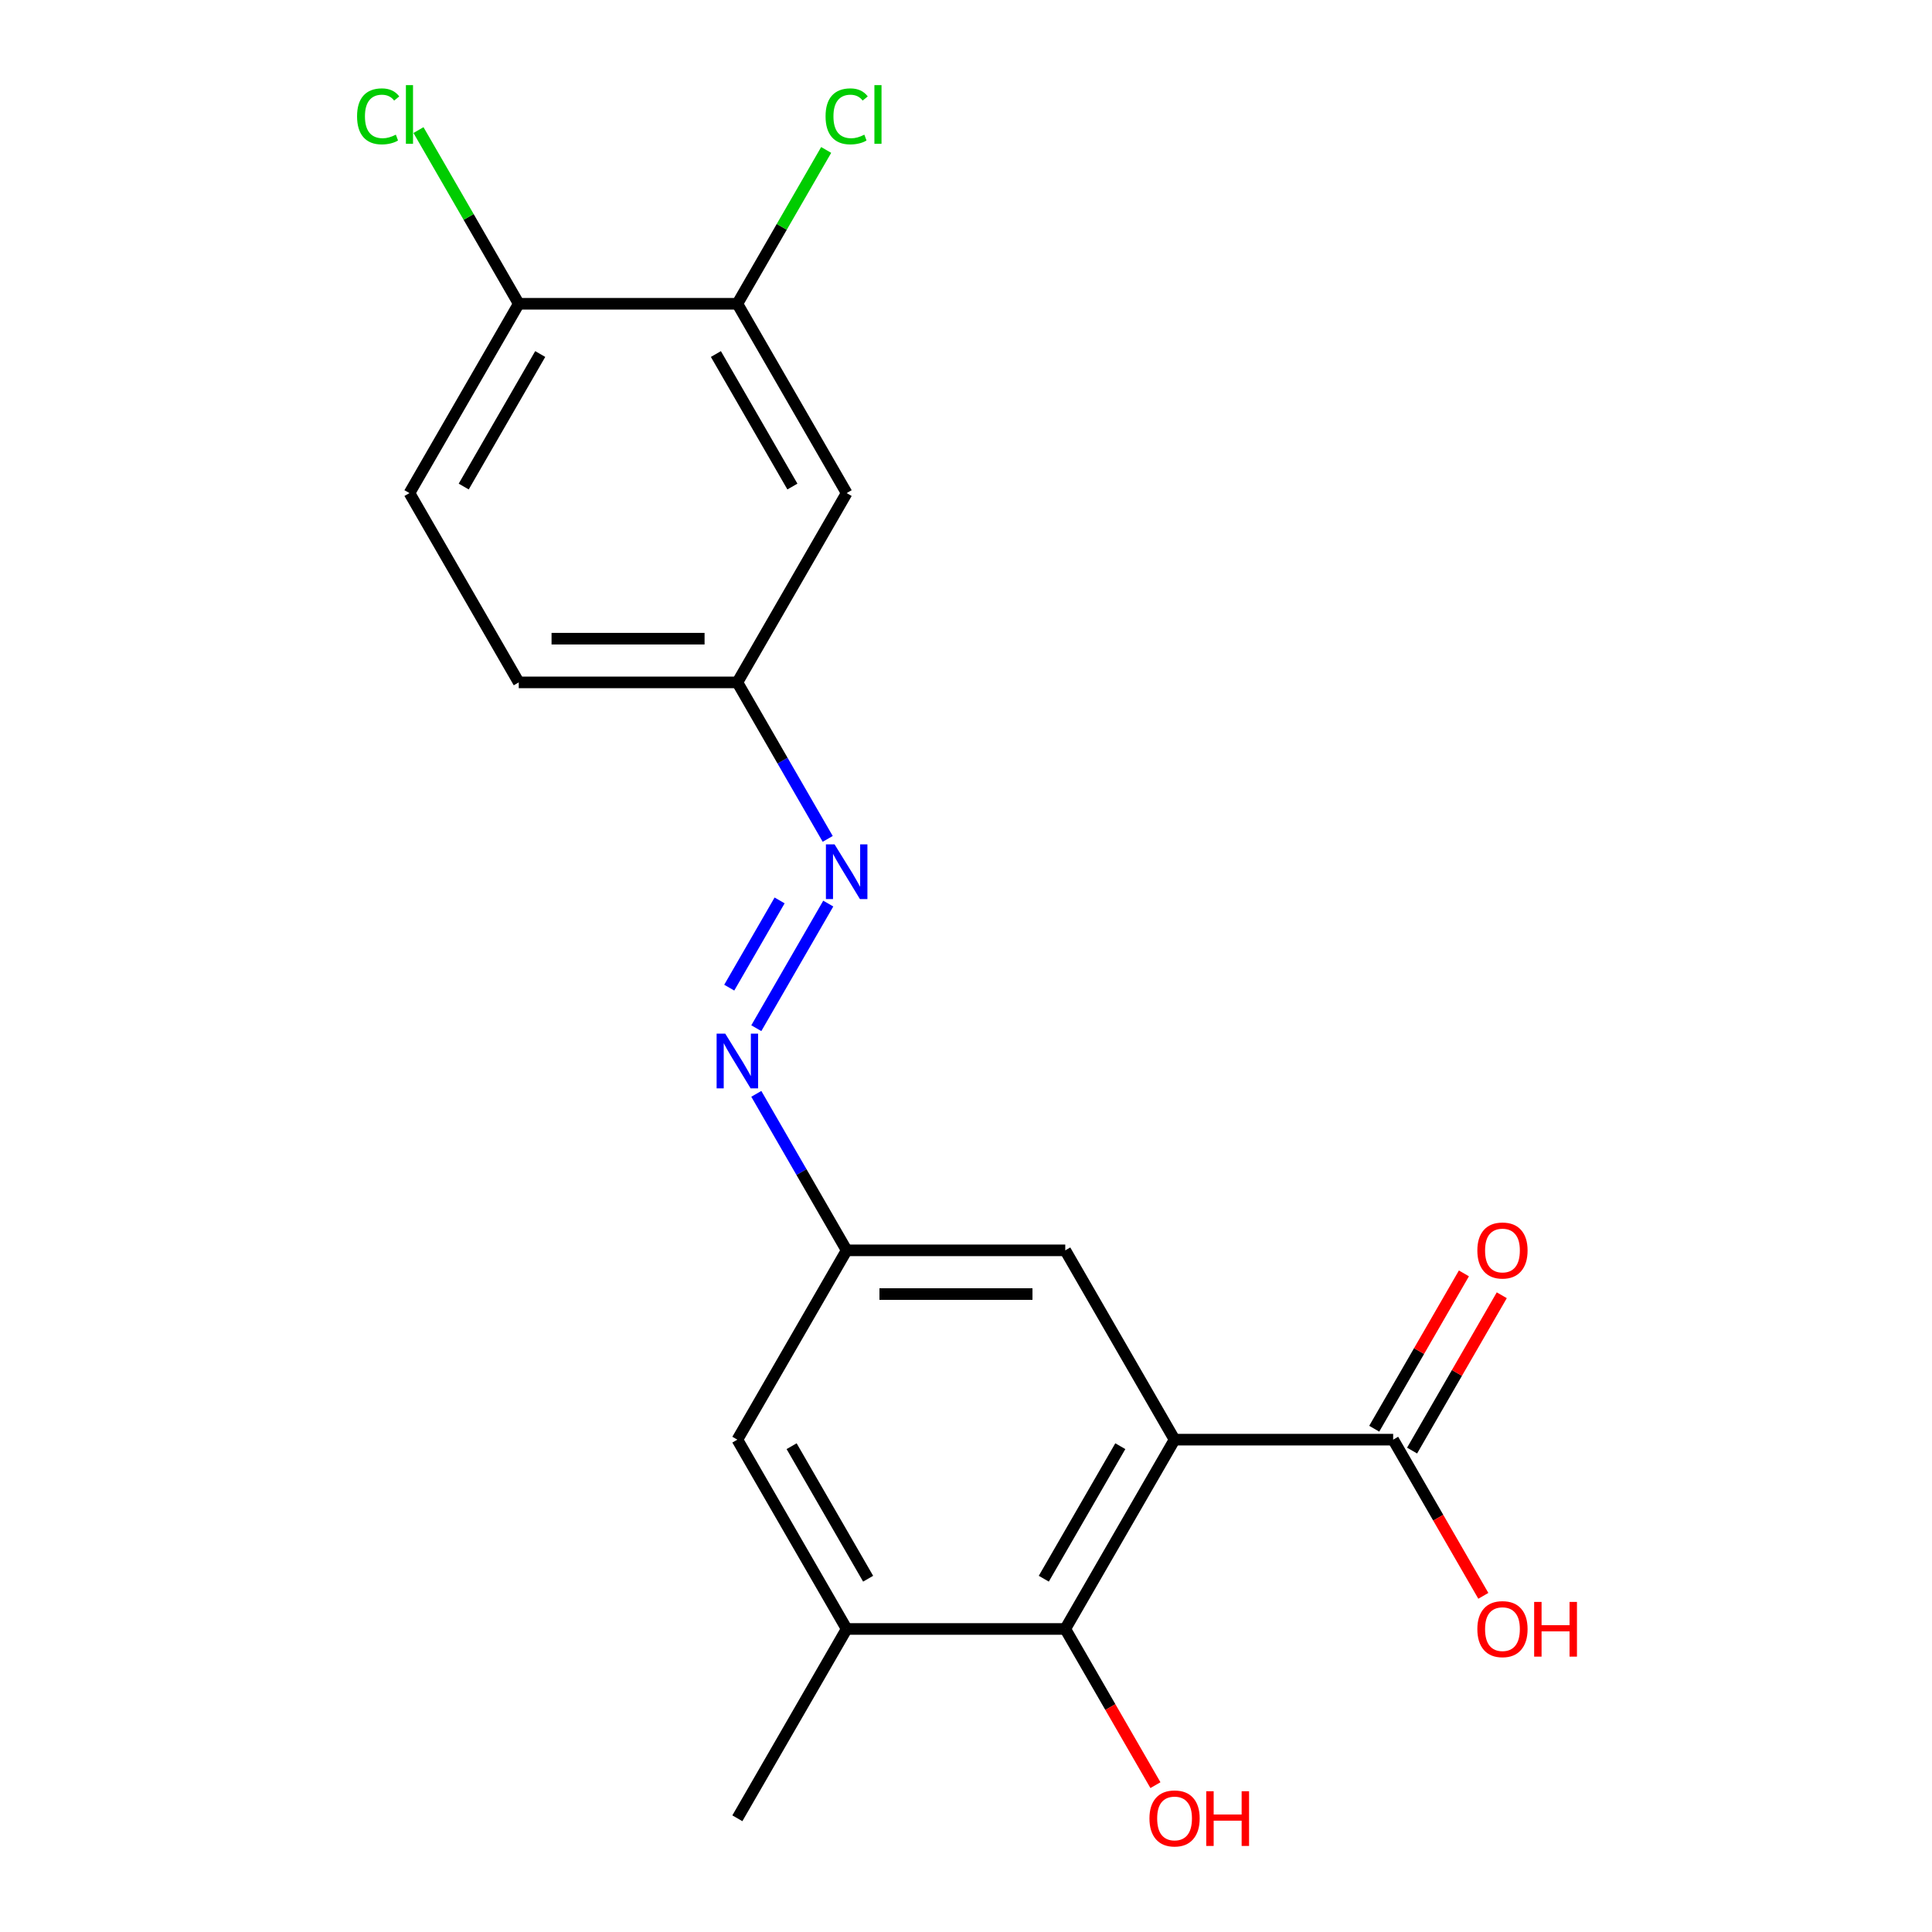 <?xml version='1.0' encoding='iso-8859-1'?>
<svg version='1.1' baseProfile='full'
              xmlns='http://www.w3.org/2000/svg'
                      xmlns:rdkit='http://www.rdkit.org/xml'
                      xmlns:xlink='http://www.w3.org/1999/xlink'
                  xml:space='preserve'
width='1000px' height='1000px' viewBox='0 0 1000 1000'>
<!-- END OF HEADER -->
<rect style='opacity:1.0;fill:#FFFFFF;stroke:none' width='1000' height='1000' x='0' y='0'> </rect>
<path class='bond-0' d='M 607.952,745.162 L 551.378,843.15' style='fill:none;fill-rule:evenodd;stroke:#000000;stroke-width:6px;stroke-linecap:butt;stroke-linejoin:miter;stroke-opacity:1' />
<path class='bond-0' d='M 579.868,748.546 L 540.267,817.137' style='fill:none;fill-rule:evenodd;stroke:#000000;stroke-width:6px;stroke-linecap:butt;stroke-linejoin:miter;stroke-opacity:1' />
<path class='bond-1' d='M 607.952,745.162 L 721.099,745.162' style='fill:none;fill-rule:evenodd;stroke:#000000;stroke-width:6px;stroke-linecap:butt;stroke-linejoin:miter;stroke-opacity:1' />
<path class='bond-5' d='M 607.952,745.162 L 551.378,647.173' style='fill:none;fill-rule:evenodd;stroke:#000000;stroke-width:6px;stroke-linecap:butt;stroke-linejoin:miter;stroke-opacity:1' />
<path class='bond-2' d='M 551.378,843.15 L 438.231,843.15' style='fill:none;fill-rule:evenodd;stroke:#000000;stroke-width:6px;stroke-linecap:butt;stroke-linejoin:miter;stroke-opacity:1' />
<path class='bond-14' d='M 551.378,843.15 L 574.715,883.57' style='fill:none;fill-rule:evenodd;stroke:#000000;stroke-width:6px;stroke-linecap:butt;stroke-linejoin:miter;stroke-opacity:1' />
<path class='bond-14' d='M 574.715,883.57 L 598.051,923.99' style='fill:none;fill-rule:evenodd;stroke:#FF0000;stroke-width:6px;stroke-linecap:butt;stroke-linejoin:miter;stroke-opacity:1' />
<path class='bond-11' d='M 730.898,750.819 L 754.108,710.619' style='fill:none;fill-rule:evenodd;stroke:#000000;stroke-width:6px;stroke-linecap:butt;stroke-linejoin:miter;stroke-opacity:1' />
<path class='bond-11' d='M 754.108,710.619 L 777.317,670.42' style='fill:none;fill-rule:evenodd;stroke:#FF0000;stroke-width:6px;stroke-linecap:butt;stroke-linejoin:miter;stroke-opacity:1' />
<path class='bond-11' d='M 711.3,739.505 L 734.51,699.305' style='fill:none;fill-rule:evenodd;stroke:#000000;stroke-width:6px;stroke-linecap:butt;stroke-linejoin:miter;stroke-opacity:1' />
<path class='bond-11' d='M 734.51,699.305 L 757.719,659.105' style='fill:none;fill-rule:evenodd;stroke:#FF0000;stroke-width:6px;stroke-linecap:butt;stroke-linejoin:miter;stroke-opacity:1' />
<path class='bond-16' d='M 721.099,745.162 L 744.436,785.582' style='fill:none;fill-rule:evenodd;stroke:#000000;stroke-width:6px;stroke-linecap:butt;stroke-linejoin:miter;stroke-opacity:1' />
<path class='bond-16' d='M 744.436,785.582 L 767.772,826.002' style='fill:none;fill-rule:evenodd;stroke:#FF0000;stroke-width:6px;stroke-linecap:butt;stroke-linejoin:miter;stroke-opacity:1' />
<path class='bond-19' d='M 438.231,843.15 L 381.657,941.139' style='fill:none;fill-rule:evenodd;stroke:#000000;stroke-width:6px;stroke-linecap:butt;stroke-linejoin:miter;stroke-opacity:1' />
<path class='bond-20' d='M 438.231,843.15 L 381.657,745.162' style='fill:none;fill-rule:evenodd;stroke:#000000;stroke-width:6px;stroke-linecap:butt;stroke-linejoin:miter;stroke-opacity:1' />
<path class='bond-20' d='M 449.342,817.137 L 409.741,748.546' style='fill:none;fill-rule:evenodd;stroke:#000000;stroke-width:6px;stroke-linecap:butt;stroke-linejoin:miter;stroke-opacity:1' />
<path class='bond-3' d='M 391.466,566.174 L 414.848,606.674' style='fill:none;fill-rule:evenodd;stroke:#0000FF;stroke-width:6px;stroke-linecap:butt;stroke-linejoin:miter;stroke-opacity:1' />
<path class='bond-3' d='M 414.848,606.674 L 438.231,647.173' style='fill:none;fill-rule:evenodd;stroke:#000000;stroke-width:6px;stroke-linecap:butt;stroke-linejoin:miter;stroke-opacity:1' />
<path class='bond-4' d='M 391.466,532.196 L 428.706,467.695' style='fill:none;fill-rule:evenodd;stroke:#0000FF;stroke-width:6px;stroke-linecap:butt;stroke-linejoin:miter;stroke-opacity:1' />
<path class='bond-4' d='M 377.454,511.206 L 403.522,466.055' style='fill:none;fill-rule:evenodd;stroke:#0000FF;stroke-width:6px;stroke-linecap:butt;stroke-linejoin:miter;stroke-opacity:1' />
<path class='bond-12' d='M 428.422,434.208 L 405.04,393.708' style='fill:none;fill-rule:evenodd;stroke:#0000FF;stroke-width:6px;stroke-linecap:butt;stroke-linejoin:miter;stroke-opacity:1' />
<path class='bond-12' d='M 405.04,393.708 L 381.657,353.208' style='fill:none;fill-rule:evenodd;stroke:#000000;stroke-width:6px;stroke-linecap:butt;stroke-linejoin:miter;stroke-opacity:1' />
<path class='bond-8' d='M 551.378,647.173 L 438.231,647.173' style='fill:none;fill-rule:evenodd;stroke:#000000;stroke-width:6px;stroke-linecap:butt;stroke-linejoin:miter;stroke-opacity:1' />
<path class='bond-8' d='M 534.406,669.803 L 455.203,669.803' style='fill:none;fill-rule:evenodd;stroke:#000000;stroke-width:6px;stroke-linecap:butt;stroke-linejoin:miter;stroke-opacity:1' />
<path class='bond-6' d='M 381.657,157.231 L 438.231,255.22' style='fill:none;fill-rule:evenodd;stroke:#000000;stroke-width:6px;stroke-linecap:butt;stroke-linejoin:miter;stroke-opacity:1' />
<path class='bond-6' d='M 370.546,183.244 L 410.147,251.836' style='fill:none;fill-rule:evenodd;stroke:#000000;stroke-width:6px;stroke-linecap:butt;stroke-linejoin:miter;stroke-opacity:1' />
<path class='bond-15' d='M 381.657,157.231 L 404.641,117.421' style='fill:none;fill-rule:evenodd;stroke:#000000;stroke-width:6px;stroke-linecap:butt;stroke-linejoin:miter;stroke-opacity:1' />
<path class='bond-15' d='M 404.641,117.421 L 427.626,77.611' style='fill:none;fill-rule:evenodd;stroke:#00CC00;stroke-width:6px;stroke-linecap:butt;stroke-linejoin:miter;stroke-opacity:1' />
<path class='bond-21' d='M 381.657,157.231 L 268.51,157.231' style='fill:none;fill-rule:evenodd;stroke:#000000;stroke-width:6px;stroke-linecap:butt;stroke-linejoin:miter;stroke-opacity:1' />
<path class='bond-7' d='M 438.231,255.22 L 381.657,353.208' style='fill:none;fill-rule:evenodd;stroke:#000000;stroke-width:6px;stroke-linecap:butt;stroke-linejoin:miter;stroke-opacity:1' />
<path class='bond-9' d='M 438.231,647.173 L 381.657,745.162' style='fill:none;fill-rule:evenodd;stroke:#000000;stroke-width:6px;stroke-linecap:butt;stroke-linejoin:miter;stroke-opacity:1' />
<path class='bond-10' d='M 268.51,157.231 L 211.936,255.22' style='fill:none;fill-rule:evenodd;stroke:#000000;stroke-width:6px;stroke-linecap:butt;stroke-linejoin:miter;stroke-opacity:1' />
<path class='bond-10' d='M 279.621,183.244 L 240.02,251.836' style='fill:none;fill-rule:evenodd;stroke:#000000;stroke-width:6px;stroke-linecap:butt;stroke-linejoin:miter;stroke-opacity:1' />
<path class='bond-17' d='M 268.51,157.231 L 242.557,112.28' style='fill:none;fill-rule:evenodd;stroke:#000000;stroke-width:6px;stroke-linecap:butt;stroke-linejoin:miter;stroke-opacity:1' />
<path class='bond-17' d='M 242.557,112.28 L 216.605,67.329' style='fill:none;fill-rule:evenodd;stroke:#00CC00;stroke-width:6px;stroke-linecap:butt;stroke-linejoin:miter;stroke-opacity:1' />
<path class='bond-18' d='M 381.657,353.208 L 268.51,353.208' style='fill:none;fill-rule:evenodd;stroke:#000000;stroke-width:6px;stroke-linecap:butt;stroke-linejoin:miter;stroke-opacity:1' />
<path class='bond-18' d='M 364.685,330.579 L 285.482,330.579' style='fill:none;fill-rule:evenodd;stroke:#000000;stroke-width:6px;stroke-linecap:butt;stroke-linejoin:miter;stroke-opacity:1' />
<path class='bond-13' d='M 211.936,255.22 L 268.51,353.208' style='fill:none;fill-rule:evenodd;stroke:#000000;stroke-width:6px;stroke-linecap:butt;stroke-linejoin:miter;stroke-opacity:1' />
<path  class='atom-4' d='M 375.397 535.025
L 384.677 550.025
Q 385.597 551.505, 387.077 554.185
Q 388.557 556.865, 388.637 557.025
L 388.637 535.025
L 392.397 535.025
L 392.397 563.345
L 388.517 563.345
L 378.557 546.945
Q 377.397 545.025, 376.157 542.825
Q 374.957 540.625, 374.597 539.945
L 374.597 563.345
L 370.917 563.345
L 370.917 535.025
L 375.397 535.025
' fill='#0000FF'/>
<path  class='atom-5' d='M 431.971 437.036
L 441.251 452.036
Q 442.171 453.516, 443.651 456.196
Q 445.131 458.876, 445.211 459.036
L 445.211 437.036
L 448.971 437.036
L 448.971 465.356
L 445.091 465.356
L 435.131 448.956
Q 433.971 447.036, 432.731 444.836
Q 431.531 442.636, 431.171 441.956
L 431.171 465.356
L 427.491 465.356
L 427.491 437.036
L 431.971 437.036
' fill='#0000FF'/>
<path  class='atom-12' d='M 764.673 647.253
Q 764.673 640.453, 768.033 636.653
Q 771.393 632.853, 777.673 632.853
Q 783.953 632.853, 787.313 636.653
Q 790.673 640.453, 790.673 647.253
Q 790.673 654.133, 787.273 658.053
Q 783.873 661.933, 777.673 661.933
Q 771.433 661.933, 768.033 658.053
Q 764.673 654.173, 764.673 647.253
M 777.673 658.733
Q 781.993 658.733, 784.313 655.853
Q 786.673 652.933, 786.673 647.253
Q 786.673 641.693, 784.313 638.893
Q 781.993 636.053, 777.673 636.053
Q 773.353 636.053, 770.993 638.853
Q 768.673 641.653, 768.673 647.253
Q 768.673 652.973, 770.993 655.853
Q 773.353 658.733, 777.673 658.733
' fill='#FF0000'/>
<path  class='atom-15' d='M 594.952 941.219
Q 594.952 934.419, 598.312 930.619
Q 601.672 926.819, 607.952 926.819
Q 614.232 926.819, 617.592 930.619
Q 620.952 934.419, 620.952 941.219
Q 620.952 948.099, 617.552 952.019
Q 614.152 955.899, 607.952 955.899
Q 601.712 955.899, 598.312 952.019
Q 594.952 948.139, 594.952 941.219
M 607.952 952.699
Q 612.272 952.699, 614.592 949.819
Q 616.952 946.899, 616.952 941.219
Q 616.952 935.659, 614.592 932.859
Q 612.272 930.019, 607.952 930.019
Q 603.632 930.019, 601.272 932.819
Q 598.952 935.619, 598.952 941.219
Q 598.952 946.939, 601.272 949.819
Q 603.632 952.699, 607.952 952.699
' fill='#FF0000'/>
<path  class='atom-15' d='M 624.352 927.139
L 628.192 927.139
L 628.192 939.179
L 642.672 939.179
L 642.672 927.139
L 646.512 927.139
L 646.512 955.459
L 642.672 955.459
L 642.672 942.379
L 628.192 942.379
L 628.192 955.459
L 624.352 955.459
L 624.352 927.139
' fill='#FF0000'/>
<path  class='atom-16' d='M 427.311 60.222
Q 427.311 53.182, 430.591 49.502
Q 433.911 45.782, 440.191 45.782
Q 446.031 45.782, 449.151 49.903
L 446.511 52.062
Q 444.231 49.062, 440.191 49.062
Q 435.911 49.062, 433.631 51.943
Q 431.391 54.782, 431.391 60.222
Q 431.391 65.823, 433.711 68.703
Q 436.071 71.582, 440.631 71.582
Q 443.751 71.582, 447.391 69.703
L 448.511 72.703
Q 447.031 73.662, 444.791 74.222
Q 442.551 74.782, 440.071 74.782
Q 433.911 74.782, 430.591 71.022
Q 427.311 67.263, 427.311 60.222
' fill='#00CC00'/>
<path  class='atom-16' d='M 452.591 44.062
L 456.271 44.062
L 456.271 74.422
L 452.591 74.422
L 452.591 44.062
' fill='#00CC00'/>
<path  class='atom-17' d='M 764.673 843.23
Q 764.673 836.43, 768.033 832.63
Q 771.393 828.83, 777.673 828.83
Q 783.953 828.83, 787.313 832.63
Q 790.673 836.43, 790.673 843.23
Q 790.673 850.11, 787.273 854.03
Q 783.873 857.91, 777.673 857.91
Q 771.433 857.91, 768.033 854.03
Q 764.673 850.15, 764.673 843.23
M 777.673 854.71
Q 781.993 854.71, 784.313 851.83
Q 786.673 848.91, 786.673 843.23
Q 786.673 837.67, 784.313 834.87
Q 781.993 832.03, 777.673 832.03
Q 773.353 832.03, 770.993 834.83
Q 768.673 837.63, 768.673 843.23
Q 768.673 848.95, 770.993 851.83
Q 773.353 854.71, 777.673 854.71
' fill='#FF0000'/>
<path  class='atom-17' d='M 794.073 829.15
L 797.913 829.15
L 797.913 841.19
L 812.393 841.19
L 812.393 829.15
L 816.233 829.15
L 816.233 857.47
L 812.393 857.47
L 812.393 844.39
L 797.913 844.39
L 797.913 857.47
L 794.073 857.47
L 794.073 829.15
' fill='#FF0000'/>
<path  class='atom-18' d='M 184.816 60.222
Q 184.816 53.182, 188.096 49.502
Q 191.416 45.782, 197.696 45.782
Q 203.536 45.782, 206.656 49.903
L 204.016 52.062
Q 201.736 49.062, 197.696 49.062
Q 193.416 49.062, 191.136 51.943
Q 188.896 54.782, 188.896 60.222
Q 188.896 65.823, 191.216 68.703
Q 193.576 71.582, 198.136 71.582
Q 201.256 71.582, 204.896 69.703
L 206.016 72.703
Q 204.536 73.662, 202.296 74.222
Q 200.056 74.782, 197.576 74.782
Q 191.416 74.782, 188.096 71.022
Q 184.816 67.263, 184.816 60.222
' fill='#00CC00'/>
<path  class='atom-18' d='M 210.096 44.062
L 213.776 44.062
L 213.776 74.422
L 210.096 74.422
L 210.096 44.062
' fill='#00CC00'/>
</svg>
